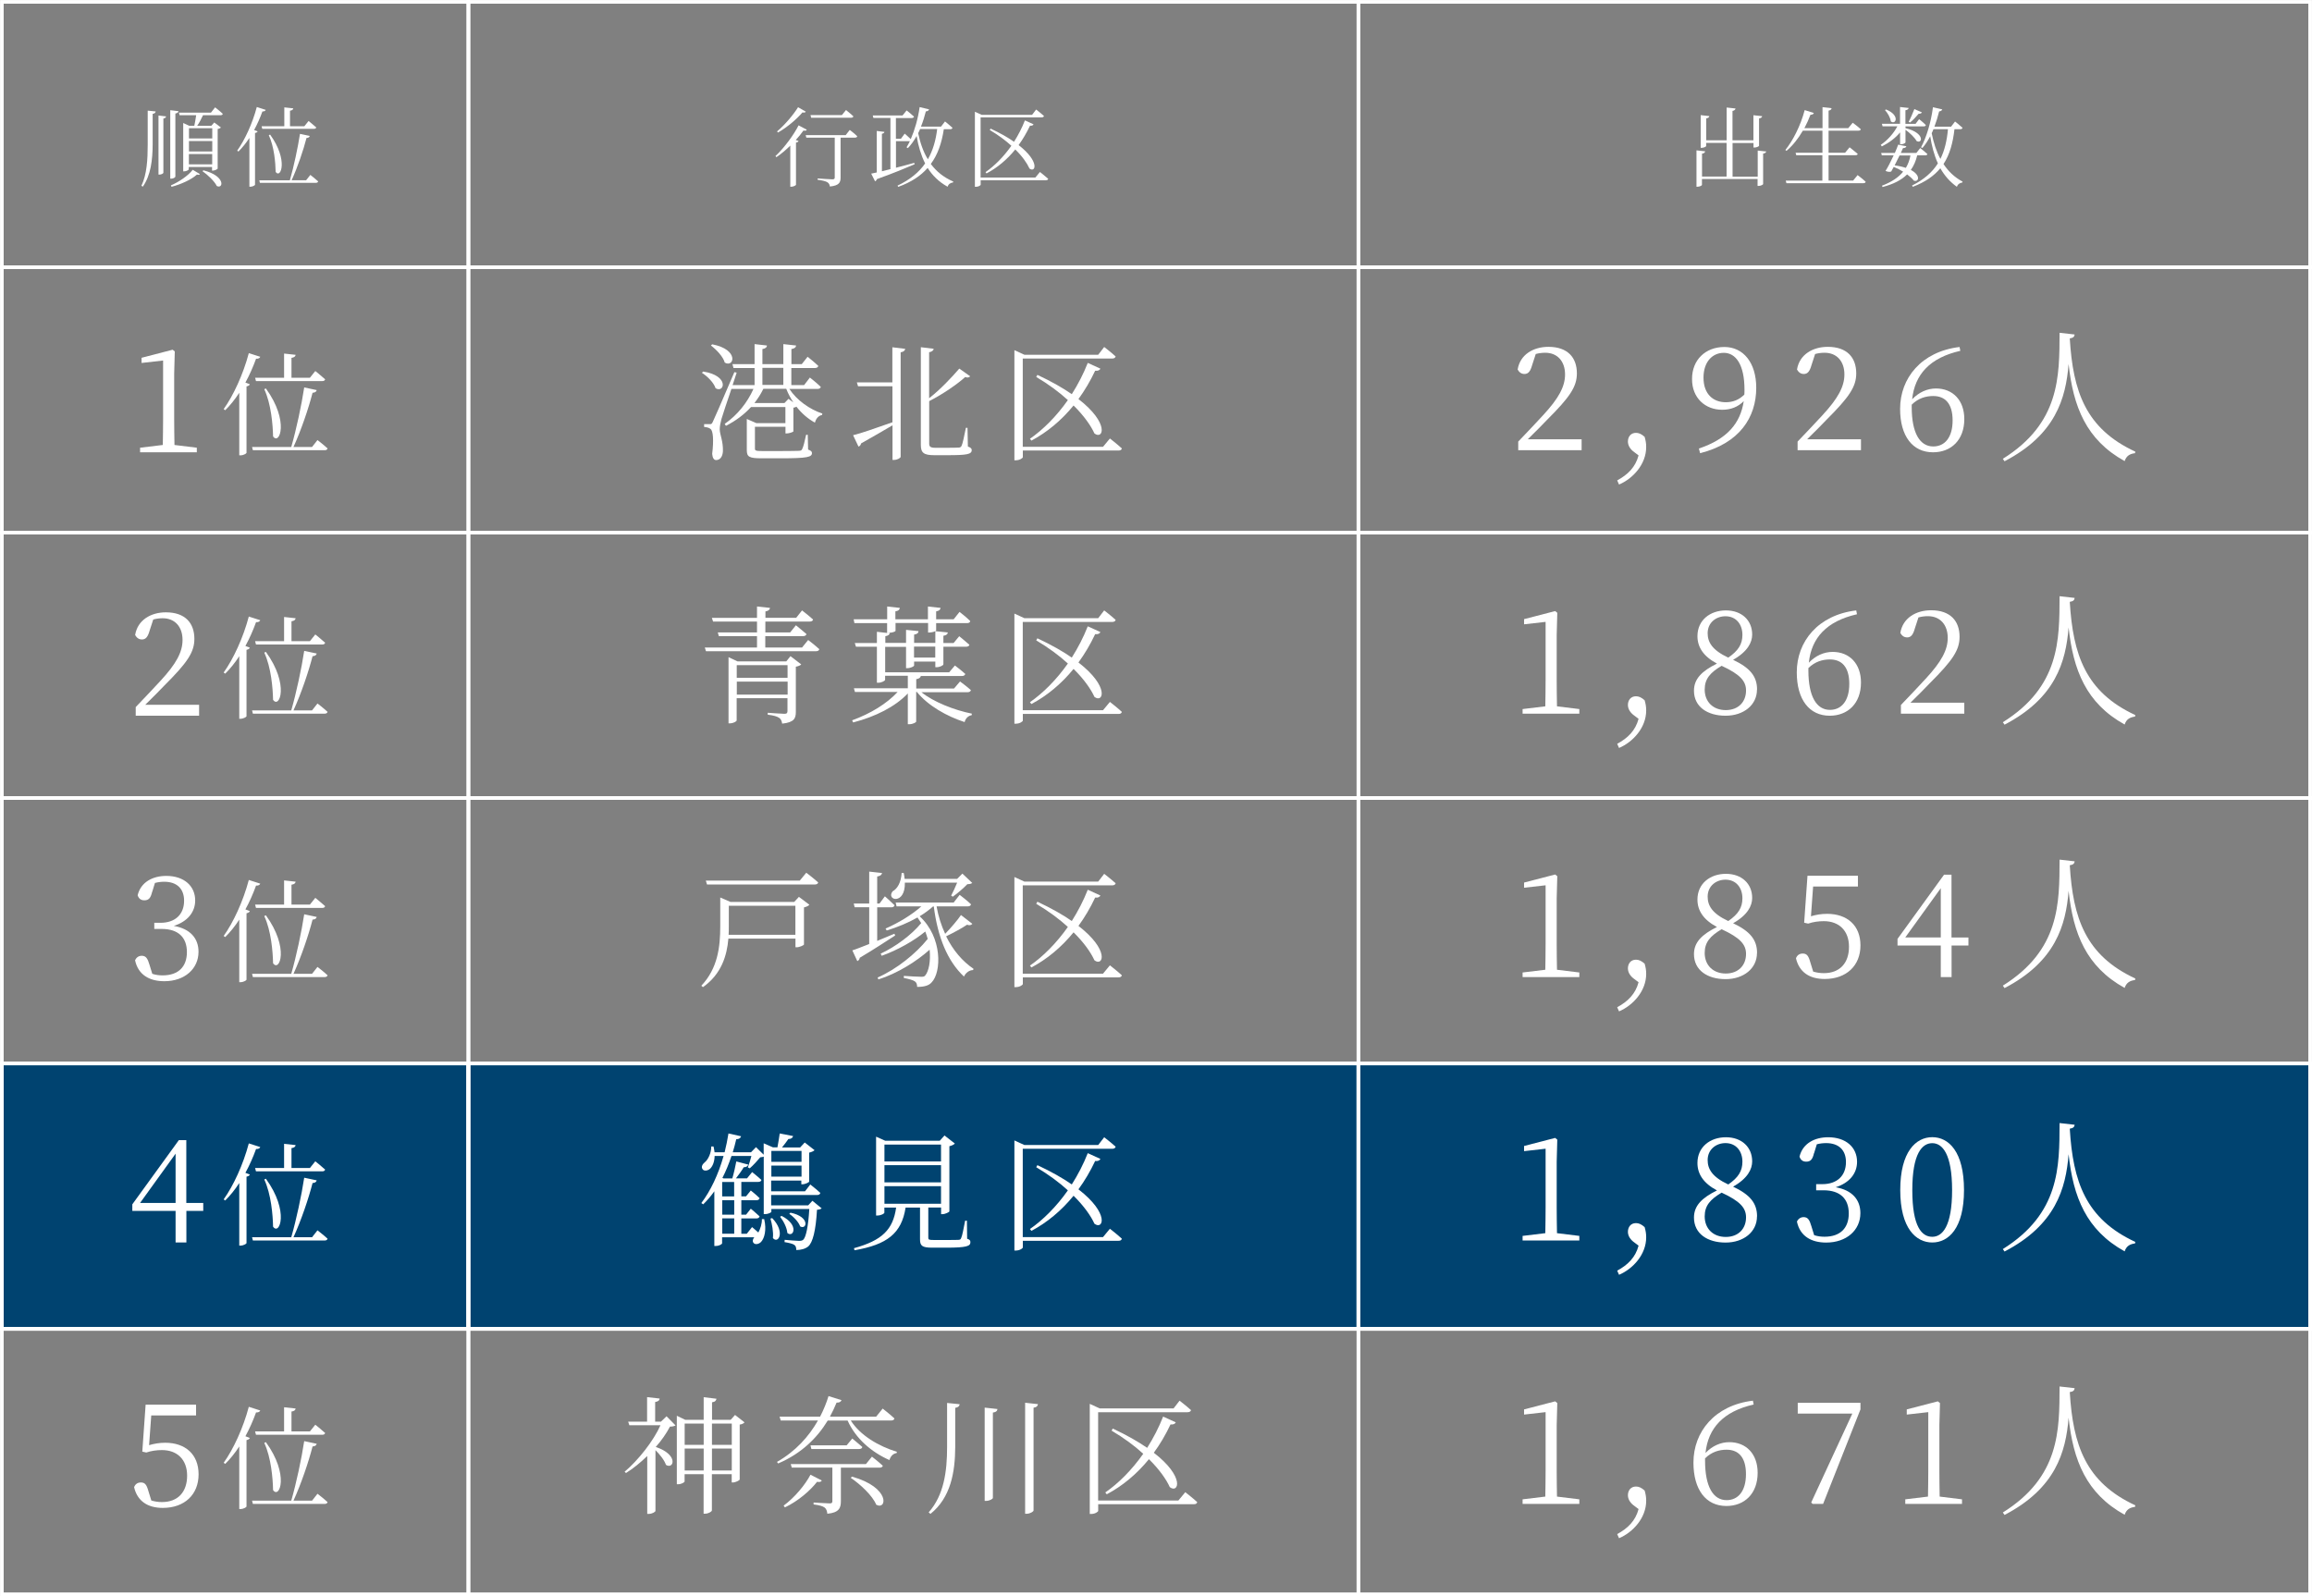 <?xml version="1.0" encoding="UTF-8"?>
<svg id="Layer_2" data-name="Layer 2" xmlns="http://www.w3.org/2000/svg" viewBox="0 0 312.59 215.82">
  <rect x="0" y="0" width="312.59" height="215.82" fill="#808080" stroke="none"/>
  <defs>
    <style>
      .cls-1 {
        fill: none;
      }

      .cls-1, .cls-2 {
        stroke: #fff;
        stroke-miterlimit: 10;
        stroke-width: .49px;
      }

      .cls-2 {
        fill: #004370;
      }

      .cls-3 {
        fill: #fff;
        stroke-width: 0px;
      }
    </style>
  </defs>
  <g id="_レイヤー_1" data-name="レイヤー 1">
    <rect class="cls-2" x=".25" y="143.8" width="63.08" height="35.89"/>
    <rect class="cls-2" x="63.33" y="143.8" width="120.34" height="35.89"/>
    <rect class="cls-2" x="183.66" y="143.8" width="128.68" height="35.89"/>
    <g>
      <path class="cls-3" d="M19.97,14.96l1.08.11c-.04.17-.12.28-.41.33v4.15c-.01,2.06-.25,4.15-1.33,5.69l-.19-.12c.74-1.55.85-3.55.85-5.57v-4.58ZM21.44,15.62l1.02.12c-.04.14-.13.25-.37.29v7.32c0,.11-.28.26-.53.26h-.13v-7.99ZM23.7,23.89c0,.11-.29.27-.54.27h-.14v-9.26l1.11.13c-.02.15-.12.27-.42.32v8.54ZM23.1,25.07c1.08-.46,2.33-1.3,2.96-2.11l.97.58c-.07.11-.2.13-.4.06-.73.68-2.18,1.33-3.44,1.66l-.08-.19ZM29.1,14.53s.65.5,1.02.86c-.02.13-.14.19-.31.19h-2.36c-.24.51-.52,1.05-.79,1.43h1.91l.4-.45.9.68c-.07.08-.24.17-.44.2v5.36c-.01.07-.39.27-.65.27h-.11v-.49h-3.15v.32c0,.08-.31.27-.62.27h-.13v-6.54l.81.38h.69c.09-.39.18-.95.25-1.43h-2.24l-.09-.35h4.33l.55-.7ZM25.55,17.34v1.38h3.15v-1.38h-3.15ZM25.55,20.48h3.15v-1.41h-3.15v1.41ZM28.69,22.22v-1.39h-3.15v1.39h3.15ZM27.5,23.03c3.05.77,2.7,2.58,1.81,2.12-.32-.66-1.24-1.52-1.93-2l.12-.12Z"/>
      <path class="cls-3" d="M35.93,14.86c-.05.13-.19.22-.45.21-.32.88-.69,1.72-1.12,2.51l.47.18c-.04.11-.15.19-.35.22v7.01c-.01.07-.33.26-.62.26h-.14v-6.6c-.46.71-.97,1.33-1.48,1.84l-.17-.12c1.02-1.43,2.06-3.66,2.65-5.9l1.21.39ZM41.96,23.65s.66.51,1.06.88c-.04.13-.15.19-.31.19h-7.57l-.08-.34h4.13c.54-1.86,1.08-4.43,1.37-6.28l1.32.28c-.04.15-.17.27-.44.28-.41,1.61-1.19,3.92-2.01,5.71h1.96l.58-.73ZM38.44,17.06v-2.54l1.21.13c-.02.16-.14.28-.44.32v2.1h1.94l.57-.71s.64.51,1.04.87c-.04.13-.14.19-.31.19h-6.99l-.09-.35h3.06ZM36.52,18.2c2.51,3.46,1.43,6.03.75,5.05-.02-1.19-.2-3.43-.93-4.97l.18-.08Z"/>
    </g>
    <g>
      <path class="cls-3" d="M109.08,17.54c-.06.12-.17.17-.45.11-.27.39-.62.82-1.04,1.28l.37.13c-.02.11-.14.19-.34.22v5.71c-.01.07-.34.26-.64.26h-.13v-5.56c-.58.57-1.21,1.11-1.87,1.56l-.14-.14c1.25-1.17,2.52-2.95,3.13-4.16l1.11.59ZM108.95,15.09c-.07.12-.18.17-.45.11-.72.84-2.01,1.98-3.31,2.72l-.13-.15c1.08-.9,2.25-2.31,2.84-3.27l1.05.6ZM114.89,17.57s.64.48,1.01.85c-.02.13-.14.19-.29.19h-1.96v5.41c0,.64-.19,1.08-1.45,1.2-.02-.25-.13-.45-.33-.57-.22-.14-.62-.25-1.32-.34v-.18s1.65.12,1.98.12c.26,0,.33-.07.33-.26v-5.38h-3.84l-.09-.34h5.41l.55-.7ZM109.67,15.91l-.09-.35h4.25l.55-.68s.62.48,1,.85c-.02.13-.14.19-.31.19h-5.41Z"/>
      <path class="cls-3" d="M127.61,17.46c-.28,1.85-.81,3.43-1.76,4.71.74,1,1.72,1.81,3.04,2.38l-.04.12c-.35.05-.62.22-.73.58-1.18-.65-2.05-1.52-2.7-2.54-.93,1.06-2.21,1.92-3.98,2.56l-.09-.17c1.68-.8,2.9-1.8,3.73-3-.55-1.1-.92-2.34-1.15-3.71-.34.62-.74,1.18-1.18,1.64l-.18-.11c.15-.26.31-.53.45-.83h-1.88v3.59c.78-.2,1.63-.42,2.47-.66l.05.19c-1.19.51-2.84,1.2-5.1,2.01-.04.14-.14.26-.25.29l-.52-1.03c.2-.04.45-.09.75-.16v-5.61l1.04.12c-.02.13-.11.21-.34.26v5.07c.35-.08.74-.19,1.15-.29v-6.92h-2.3l-.09-.34h4.03l.55-.68s.61.47,1,.84c-.04.13-.15.19-.32.19h-2.13v2.8h.68l.51-.69s.47.4.82.74c.54-1.24.98-2.77,1.2-4.33l1.28.31c-.05.14-.18.26-.44.27-.18.72-.4,1.41-.66,2.06h2.71l.54-.7s.64.51,1.01.86c-.04.13-.14.19-.29.19h-.91ZM124.4,17.46c-.08.19-.17.38-.26.55.28,1.31.68,2.5,1.31,3.53.68-1.19,1.07-2.54,1.26-4.09h-2.31Z"/>
      <path class="cls-3" d="M140.61,23.26s.69.54,1.11.92c-.04.13-.13.19-.31.19h-8.82v.61c0,.07-.26.28-.66.28h-.12v-10.15l.92.42h6.81l.55-.72s.65.5,1.06.87c-.04.13-.15.19-.32.19h-8.25v8.14h7.4l.62-.75ZM133.24,23.28c1.21-.84,2.45-2.07,3.5-3.57-.8-.73-1.78-1.46-2.92-2.13l.11-.19c1.31.61,2.36,1.21,3.17,1.78.57-.9,1.07-1.86,1.47-2.89l1.17.53c-.06.13-.21.22-.48.19-.45.95-.97,1.83-1.54,2.62,2.9,2.24,2.29,3.79,1.47,3.17-.32-.71-.95-1.63-1.92-2.58-1.13,1.39-2.46,2.49-3.89,3.24l-.13-.17Z"/>
    </g>
    <g>
      <path class="cls-3" d="M95.07,50.24c3.59.55,2.88,2.97,1.68,2.26-.24-.76-1.11-1.62-1.85-2.09l.17-.17ZM106.71,52.57c1.02,1.57,2.8,2.8,4.47,3.35l-.03.19c-.45.09-.81.43-.97,1.04-.95-.52-1.8-1.26-2.5-2.16-.1.07-.26.12-.41.14v3.2c-.02.09-.59.28-.9.28h-.17v-.9h-4.13v2.95c0,.26.09.33.98.33h2.57c1.17,0,2.11-.02,2.4-.03.29-.02.35-.07.43-.22.16-.29.35-1.04.54-1.95h.22l.05,2c.38.14.52.26.52.47,0,.54-.59.71-4.18.71h-2.66c-1.66,0-1.97-.21-1.97-1.11v-4.21l1.3.57h3.92v-2.18h-4.65c-.92,1-2.04,1.85-3.39,2.54l-.17-.26c1.76-1.23,3.07-2.9,3.89-4.73h-2.97v-.03c-.59,1.73-1.21,3.58-1.35,4.08-.14.52-.24,1-.24,1.43.02.74.48,1.59.43,2.97-.05.72-.38,1.17-.93,1.17-.29,0-.48-.31-.52-.85.22-1.78.14-3.13-.24-3.37-.22-.17-.47-.22-.85-.26v-.38h.78c.19,0,.26,0,.41-.35q.29-.57,2.9-6.68l.31.07c-.16.48-.35,1.05-.55,1.68h2.97v-2.31h-2.85l-.14-.52h2.99v-2.71l1.68.19c-.03.24-.19.41-.62.48v2.04h2.83v-2.71l1.73.19c-.03.24-.21.41-.64.48v2.04h1.4l.79-1s.9.71,1.45,1.24c-.05.19-.21.28-.45.28h-3.2v2.31h1.73l.78-1.02s.93.73,1.47,1.26c-.03.19-.21.28-.43.28h-3.83ZM96.3,46.56c3.7.71,2.94,3.21,1.69,2.47-.22-.81-1.14-1.76-1.87-2.31l.17-.16ZM107.28,54.44c-.38-.57-.71-1.19-.98-1.87h-3.09c-.33.69-.74,1.33-1.21,1.93h4.06l.55-.57.67.5ZM103.08,49.74v2.31h2.83v-2.31h-2.83Z"/>
      <path class="cls-3" d="M120.66,46.96l1.73.21c-.05.22-.17.4-.62.47v14.13c0,.16-.48.42-.88.42h-.22v-4.68c-1.05.62-2.47,1.45-4.25,2.45-.03.19-.17.38-.35.43l-.73-1.54c.92-.21,3.06-.95,5.32-1.75v-4.87h-4.65l-.16-.52h4.8v-4.75ZM130.86,60.38c.4.14.52.28.52.48,0,.57-.64.69-3.32.69h-1.76c-1.4,0-1.8-.33-1.8-1.37v-13.23l1.74.21c-.03.21-.21.4-.62.47v6.22c1.52-1.19,3.06-2.82,4.08-4.01l1.47,1.04c-.12.17-.38.22-.67.1-1.07.97-3.01,2.31-4.87,3.26v5.72c0,.43.14.59.86.59h1.61c.76,0,1.31-.02,1.57-.03.16-.02.24-.07.33-.22.14-.24.38-1.38.59-2.45h.22l.05,2.54Z"/>
      <path class="cls-3" d="M150.06,59.29s1.02.79,1.62,1.35c-.05.19-.19.28-.45.28h-12.94v.9c0,.1-.38.42-.97.42h-.17v-14.89l1.35.62h9.98l.81-1.05s.95.73,1.55,1.28c-.05.19-.22.28-.47.28h-12.09v11.94h10.85l.92-1.11ZM139.25,59.33c1.78-1.23,3.59-3.04,5.13-5.23-1.17-1.07-2.61-2.14-4.28-3.13l.16-.28c1.92.9,3.46,1.78,4.65,2.61.83-1.31,1.57-2.73,2.16-4.23l1.71.78c-.09.19-.31.33-.71.28-.66,1.4-1.42,2.68-2.26,3.83,4.25,3.28,3.35,5.56,2.16,4.65-.47-1.04-1.4-2.38-2.82-3.78-1.66,2.04-3.61,3.64-5.7,4.75l-.19-.24Z"/>
      <path class="cls-3" d="M109.28,86.55s.93.71,1.49,1.23c-.03.19-.21.28-.45.28h-14.87l-.16-.5h7.06v-1.54h-5.16l-.14-.5h5.3v-1.47h-5.94l-.16-.5h6.1v-1.54l1.76.19c-.03.24-.21.41-.62.48v.86h4.16l.79-1s.92.71,1.49,1.23c-.03.19-.21.28-.47.28h-5.98v1.47h3.35l.78-.97s.86.69,1.43,1.19c-.05.19-.22.28-.47.28h-5.1v1.54h4.97l.81-1ZM106.88,88.73l1.45,1.11c-.1.12-.4.26-.73.31v6.11c0,.86-.21,1.42-1.85,1.59-.05-.35-.16-.62-.4-.78-.28-.19-.73-.33-1.55-.43v-.26s1.85.14,2.26.14c.33,0,.41-.12.41-.38v-1.73h-6.87v3c0,.14-.45.4-.93.4h-.17v-8.95l1.21.57h6.6l.57-.71ZM99.61,89.94v1.71h6.87v-1.71h-6.87ZM106.49,93.93v-1.76h-6.87v1.76h6.87Z"/>
      <path class="cls-3" d="M124.53,93.56c1.66,1.36,4.51,2.47,6.87,2.94l-.03.21c-.45.07-.83.42-.95.93-2.42-.78-4.97-2.23-6.46-4.08h-.09v4.01c0,.12-.48.36-.92.36h-.21v-4.16c-1.73,1.81-4.37,3.13-7.39,3.92l-.14-.29c2.49-.9,4.7-2.26,6.15-3.83h-5.77l-.14-.5h7.29v-1.69h-3.07v.54c0,.14-.48.4-.92.4h-.19v-4.87h-2.83l-.16-.5h2.99v-1.52l1.38.16v-1.33h-4.42l-.1-.52h4.53v-1.73l1.71.19c-.03.24-.17.4-.6.47v1.07h4.4v-1.73l1.71.19c-.03.24-.19.4-.6.47v1.07h2.37l.79-1s.93.71,1.45,1.24c-.03.19-.19.28-.43.28h-4.18v.97s-.03.09-.1.12l1.68.17c-.03.24-.19.38-.6.45v.98h1.38l.76-.92s.83.67,1.38,1.16c-.05.17-.21.26-.45.26h-3.07v2.37c0,.16-.5.4-.9.4h-.19v-.76h-2.87v.54c0,.1-.48.35-.92.35h-.17v-2.88h-2.82v3.44h8.65l.78-.92s.85.64,1.4,1.14c-.05.19-.21.28-.45.28h-5.56c-.05.21-.21.36-.62.43v1.26h5.11l.81-.95s.92.67,1.47,1.17c-.05.19-.21.28-.43.28h-6.3ZM119.68,86.93h2.82v-1.76l1.69.17c-.03.26-.17.4-.6.47v1.12h2.87v-1.59c-.16.09-.43.17-.81.19h-.17v-1.29h-4.4v1.05c0,.12-.47.28-.93.28h-.16l.31.03c-.03.21-.19.36-.6.43v.9ZM126.45,87.43h-2.87v1.49h2.87v-1.49Z"/>
      <path class="cls-3" d="M150.06,94.91s1.02.79,1.62,1.35c-.05.19-.19.28-.45.28h-12.94v.9c0,.1-.38.42-.97.42h-.17v-14.89l1.35.62h9.98l.81-1.05s.95.73,1.55,1.28c-.05.19-.22.28-.47.28h-12.09v11.94h10.85l.92-1.11ZM139.25,94.95c1.78-1.23,3.59-3.04,5.13-5.23-1.17-1.07-2.61-2.14-4.28-3.13l.16-.28c1.92.9,3.46,1.78,4.65,2.61.83-1.31,1.57-2.73,2.16-4.23l1.71.78c-.09.19-.31.33-.71.28-.66,1.4-1.42,2.68-2.26,3.83,4.25,3.28,3.35,5.56,2.16,4.65-.47-1.04-1.4-2.38-2.82-3.78-1.66,2.04-3.61,3.64-5.7,4.75l-.19-.24Z"/>
      <path class="cls-3" d="M108.01,121.27l1.42,1.07c-.1.14-.38.28-.73.36v5.01c-.02.12-.62.38-.98.38h-.17v-1.17h-9.07c-.19,2.26-.92,4.79-3.44,6.56l-.22-.19c2.23-2.35,2.56-5.27,2.56-8.03v-3.9l1.38.6h8.62l.64-.69ZM109.01,118.01s.98.74,1.61,1.31c-.03.19-.21.28-.45.28h-14.58l-.16-.52h12.7l.88-1.07ZM107.54,126.4v-3.92h-9v2.76c0,.36,0,.76-.03,1.16h9.03Z"/>
      <path class="cls-3" d="M121.04,126.49c-1.12.71-2.73,1.8-4.8,3.02-.02.22-.16.38-.33.45l-.67-1.45c.47-.14,1.28-.47,2.28-.86v-4.97h-1.97l-.12-.5h2.09v-4.32l1.74.19c-.05.22-.21.41-.66.47v3.66h.31l.73-.98s.81.71,1.31,1.21c-.05.19-.21.28-.45.28h-1.9v4.54c.74-.31,1.54-.64,2.33-.97l.1.24ZM131.44,124.94c-.1.14-.36.24-.69.1-.62.43-1.8,1.07-2.83,1.57.92,1.87,2.19,3.37,3.7,4.39l-.05.17c-.52.02-.97.33-1.24.88-2.21-2.07-3.54-5.27-4.08-9.48h-.1c-.52.47-1.14.92-1.81,1.33,3.09,2.83,2.97,7.57,1.61,8.95-.36.41-.97.6-1.95.6,0-.38-.1-.62-.33-.76-.21-.16-.85-.33-1.47-.45v-.28c.69.05,1.93.12,2.37.12.24,0,.4-.02.52-.17.48-.57.76-1.92.6-3.49-1.76,1.57-4.34,3.2-6.93,4.02l-.1-.26c2.54-1.11,5.16-3.21,6.77-5.22-.09-.35-.21-.67-.33-1-1.52,1.26-3.8,2.54-5.89,3.28l-.14-.29c2-.92,4.21-2.56,5.48-4.13-.16-.26-.33-.52-.5-.76-1.26.72-2.69,1.31-4.16,1.76l-.16-.26c1.8-.79,3.58-1.88,4.84-3h-3.35l-.12-.52h7.84l.81-1.04s.97.73,1.54,1.28c-.05.19-.21.28-.45.28h-4.21c.24,1.35.64,2.59,1.16,3.71.79-.81,1.73-1.92,2.14-2.54l1.54,1.19ZM122.34,119.36c.07,3.07-2.59,2.38-1.66,1.17.64-.35,1.14-1.16,1.23-2.5l.28.02c.05.29.1.55.12.79h7.1l.71-.71,1.33,1.26c-.14.12-.33.16-.66.17-.48.5-1.35,1.26-1.97,1.69l-.22-.14c.24-.45.57-1.17.81-1.76h-7.06Z"/>
      <path class="cls-3" d="M150.06,130.53s1.02.79,1.62,1.35c-.05.19-.19.28-.45.28h-12.94v.9c0,.1-.38.42-.97.42h-.17v-14.89l1.35.62h9.98l.81-1.05s.95.73,1.55,1.28c-.05.19-.22.28-.47.28h-12.09v11.94h10.85l.92-1.11ZM139.25,130.57c1.78-1.23,3.59-3.04,5.13-5.23-1.17-1.07-2.61-2.14-4.28-3.13l.16-.28c1.92.9,3.46,1.78,4.65,2.61.83-1.31,1.57-2.73,2.16-4.23l1.71.78c-.09.19-.31.33-.71.28-.66,1.4-1.42,2.68-2.26,3.83,4.25,3.28,3.35,5.56,2.16,4.65-.47-1.04-1.4-2.38-2.82-3.78-1.66,2.04-3.61,3.64-5.7,4.75l-.19-.24Z"/>
      <path class="cls-3" d="M111.12,163.37c-.12.12-.33.19-.66.22-.16,2.82-.57,4.42-1.19,4.96-.41.33-1,.48-1.61.48,0-.28-.05-.55-.26-.69-.22-.17-.79-.29-1.33-.38l.02-.31c.59.05,1.61.14,1.92.14.29,0,.45-.03.6-.16.36-.35.67-1.76.81-4.15h-5.13v.38c0,.07-.35.31-.86.31h-.17v-7.77c-.12.05-.26.07-.47.09-.36.43-.97,1.11-1.42,1.49l-.26-.12c.16-.4.35-1.04.48-1.55h-2.69c-.35,1.05-.76,2.06-1.23,2.97l.17.07h1.17c.21-.69.41-1.62.54-2.3l1.62.43c-.07.21-.28.36-.62.36-.26.45-.66,1-1.05,1.5h1.5l.69-.85s.76.6,1.26,1.07c-.05.19-.22.26-.47.26h-2.25v1.95h.64l.64-.79s.73.57,1.19,1.04c-.05.19-.21.28-.45.28h-2.02v1.95h.64l.64-.81s.73.6,1.19,1.04c-.05.19-.21.28-.45.28h-2.02v2.07h.74l.71-.9s.43.35.85.73c.28-.5.5-1.19.48-1.81h.31c.35,1.47.03,2.59-.41,3.07-.28.31-.83.45-1.05.12-.16-.22-.07-.5.12-.73h-4.35v.81c0,.1-.35.36-.86.36h-.19v-7.39c-.47.66-.97,1.24-1.5,1.76l-.26-.17c1.23-1.62,2.3-3.85,3.01-6.37h-1.21c-.02.81-.28,1.4-.6,1.71-.29.29-.86.4-1.05.05-.19-.29,0-.64.29-.88.48-.36.92-1.31.9-2.16h.31c.07.28.1.54.14.78h1.36c.21-.83.38-1.68.52-2.54l1.71.38c-.07.22-.26.4-.66.4-.14.6-.29,1.19-.47,1.76h2.47l.67-.69,1.04,1.02v-1.54l1.26.55h.6c.1-.55.24-1.35.31-1.88l1.81.35c-.07.26-.28.4-.64.4-.22.33-.57.78-.86,1.14h2.45l.62-.67,1.33,1.04c-.12.12-.4.26-.73.33v3.92c-.02.1-.54.36-.9.36h-.16v-.5h-4.08v1.45h4.58l.71-.92s.85.66,1.36,1.14c-.05.19-.19.28-.43.28h-6.22v1.4h5.01l.57-.62,1.24,1.02ZM97.64,159.83v1.95h1.62v-1.95h-1.62ZM99.27,162.3h-1.62v1.95h1.62v-1.95ZM99.27,164.75h-1.62v2.07h1.62v-2.07ZM104.41,164.72c1.83,1.92.79,3.54.09,2.69.09-.83-.12-1.9-.33-2.63l.24-.07ZM104.29,155.63v1.47h4.08v-1.47h-4.08ZM108.37,159.1v-1.49h-4.08v1.49h4.08ZM105.67,164.41c2.45,1.24,1.59,3.02.78,2.31-.05-.72-.54-1.64-.98-2.19l.21-.12ZM106.88,163.98c2.73.57,2.19,2.38,1.3,1.85-.19-.57-.88-1.31-1.47-1.69l.17-.16Z"/>
      <path class="cls-3" d="M130.75,167.5c.4.12.45.26.45.48,0,.52-.5.73-3.25.73h-1.92c-1.36,0-1.64-.26-1.64-1.12v-4.3h-1.95c-.54,3.49-2.5,5.01-6.91,5.77l-.07-.28c3.8-1.04,5.29-2.52,5.7-5.49h-1.59v.69c0,.12-.45.38-.93.38h-.19v-10.66l1.23.55h7.38l.64-.71,1.4,1.09c-.12.14-.4.28-.74.36v8.81c-.02.1-.55.38-.95.38h-.17v-.9h-1.73v4.08c0,.26.07.31.73.31h1.74c.78,0,1.4,0,1.64-.02.21-.02.26-.07.33-.24.16-.31.33-1.3.54-2.35h.24l.03,2.44ZM119.58,154.77v2.28h7.65v-2.28h-7.65ZM127.23,157.55h-7.65v2.33h7.65v-2.33ZM119.58,162.77h7.65v-2.37h-7.65v2.37Z"/>
      <path class="cls-3" d="M150.06,166.15s1.02.79,1.62,1.35c-.05.19-.19.28-.45.28h-12.94v.9c0,.1-.38.42-.97.42h-.17v-14.89l1.35.62h9.98l.81-1.05s.95.73,1.55,1.28c-.05.19-.22.28-.47.28h-12.09v11.94h10.85l.92-1.11ZM139.25,166.19c1.78-1.23,3.59-3.04,5.13-5.23-1.17-1.07-2.61-2.14-4.28-3.13l.16-.28c1.92.9,3.46,1.78,4.65,2.61.83-1.31,1.57-2.73,2.16-4.23l1.71.78c-.09.19-.31.33-.71.28-.66,1.4-1.42,2.68-2.26,3.83,4.25,3.28,3.35,5.56,2.16,4.65-.47-1.04-1.4-2.38-2.82-3.78-1.66,2.04-3.61,3.64-5.7,4.75l-.19-.24Z"/>
      <path class="cls-3" d="M91.34,192.74c-.16.1-.38.16-.76.17-.47.9-1.12,1.85-1.92,2.75,3.16,1.05,2.42,3.09,1.38,2.42-.21-.64-.83-1.4-1.42-1.99v8.22c0,.1-.4.4-.92.4h-.19v-7.83c-.9.88-1.88,1.68-2.87,2.3l-.19-.17c1.88-1.59,3.92-4.2,4.85-6.29h-4.21l-.16-.48h2.56v-3.32l1.69.19c0,.24-.19.41-.6.47v2.66h.78l.76-.73,1.21,1.23ZM100.65,192.34c-.09.12-.33.26-.64.29v7.43c-.02.12-.57.4-.92.4h-.16v-1.12h-2.68v4.89c0,.17-.48.45-.9.45h-.22v-5.34h-2.57v.98c0,.12-.43.38-.88.38h-.17v-9.26l1.14.55h2.49v-3.06l1.73.21c-.05.24-.17.42-.6.48v2.37h2.52l.59-.66,1.28,1ZM92.57,192.5v2.87h2.57v-2.87h-2.57ZM95.14,198.84v-2.97h-2.57v2.97h2.57ZM96.26,192.5v2.87h2.68v-2.87h-2.68ZM98.94,198.84v-2.97h-2.68v2.97h2.68Z"/>
      <path class="cls-3" d="M115.04,192.1c1.26,1.99,3.77,3.47,6.22,4.21l-.03.17c-.47.07-.81.4-.98.95-2.42-1.07-4.56-2.9-5.65-5.34h-2.69c-1.38,2.28-3.51,4.44-6.7,5.8l-.16-.21c2.5-1.42,4.32-3.44,5.54-5.6h-5.03l-.16-.52h5.48c.48-.93.86-1.87,1.14-2.78l1.76.55c-.1.24-.33.35-.67.33-.26.62-.55,1.26-.9,1.9h6.25l.88-1.09s.98.76,1.59,1.33c-.03.19-.21.28-.45.28h-5.44ZM111.11,200.2c-.1.16-.24.24-.64.17-.9,1.16-2.52,2.59-4.35,3.46l-.17-.24c1.49-1.09,2.94-2.85,3.63-4.18l1.54.79ZM113.69,198.46v4.54c0,.9-.24,1.54-1.83,1.69-.03-.35-.14-.66-.36-.83-.24-.19-.69-.33-1.5-.43v-.26s1.8.12,2.18.12c.29,0,.36-.09.36-.31v-4.53h-5.49l-.14-.48h10.17l.81-1s.92.71,1.47,1.23c-.03.17-.21.26-.45.26h-5.22ZM115.23,194.52s.83.67,1.36,1.14c-.03.19-.21.28-.45.28h-6.44l-.12-.5h4.89l.76-.92ZM115.19,199.67c5.25,1.47,4.72,4.58,3.28,3.8-.5-1.24-2.18-2.78-3.45-3.64l.17-.16Z"/>
      <path class="cls-3" d="M129.75,189.89c-.05.24-.17.41-.6.48v5.32c-.02,3.35-.59,6.81-3.35,9.02l-.24-.21c2.07-2.33,2.49-5.56,2.49-8.81v-5.98l1.71.17ZM134.86,190.53c-.03.24-.17.42-.62.48v11.54c0,.14-.47.4-.9.4h-.21v-12.61l1.73.19ZM140.34,189.87c-.05.24-.17.42-.6.48v13.89c0,.16-.48.45-.92.45h-.22v-15.01l1.74.19Z"/>
      <path class="cls-3" d="M160.25,201.77s1.02.79,1.62,1.35c-.05.19-.19.28-.45.28h-12.94v.9c0,.1-.38.42-.97.42h-.17v-14.89l1.35.62h9.98l.81-1.05s.95.73,1.55,1.28c-.05.19-.22.28-.47.28h-12.09v11.94h10.85l.92-1.11ZM149.44,201.81c1.78-1.23,3.59-3.04,5.13-5.23-1.17-1.07-2.61-2.14-4.28-3.13l.16-.28c1.92.9,3.45,1.78,4.65,2.61.83-1.31,1.57-2.73,2.16-4.23l1.71.78c-.09.19-.31.33-.71.28-.66,1.4-1.42,2.68-2.26,3.83,4.25,3.28,3.35,5.56,2.16,4.65-.47-1.04-1.4-2.38-2.82-3.78-1.66,2.04-3.61,3.64-5.7,4.75l-.19-.24Z"/>
    </g>
    <g>
      <path class="cls-3" d="M238.8,20.45c-.02.17-.13.27-.42.32v4.11c0,.09-.32.26-.61.26h-.14v-.93h-7.52v.79c0,.09-.32.25-.6.25h-.14v-4.92l1.17.13c-.02.17-.13.27-.42.32v3.09h3.32v-4.55h-2.76v.42c0,.09-.32.25-.6.25h-.14v-4.42l1.17.13c-.02.15-.13.26-.42.31v2.96h2.76v-4.43l1.2.13c-.04.16-.13.28-.41.33v3.97h2.83v-3.39l1.18.13c-.02.15-.14.26-.42.31v3.69c0,.08-.33.24-.61.24h-.14v-.61h-2.83v4.55h3.4v-3.53l1.18.13Z"/>
      <path class="cls-3" d="M251.13,23.66s.7.52,1.12.92c-.04.13-.14.19-.31.19h-10.41l-.09-.35h4.95v-3.43h-3.53l-.09-.33h3.63v-2.99h-2.65c-.64,1.11-1.4,2.04-2.21,2.73l-.15-.12c1.02-1.27,2.05-3.27,2.61-5.39l1.24.39c-.05.14-.2.25-.46.24-.24.64-.52,1.25-.82,1.81h2.45v-2.84l1.23.14c-.04.17-.13.28-.41.33v2.37h2.66l.6-.73s.67.48,1.1.88c-.04.13-.15.19-.32.19h-4.04v2.99h2.23l.61-.74s.67.52,1.1.89c-.02.12-.14.18-.31.18h-3.63v3.43h3.32l.61-.75Z"/>
      <path class="cls-3" d="M254.28,19.59c.97-.67,1.74-1.55,2.25-2.51h-2l-.09-.34h2.45v-2.27l1.17.13c-.04.15-.14.26-.44.31v1.84h1.37l.48-.64s.58.46.91.8c-.02.12-.13.18-.29.18h-2.46v.24c2.67.64,2.3,2.18,1.5,1.74-.26-.48-.93-1.11-1.5-1.52v1.7c0,.09-.31.26-.58.26h-.15v-1.61c-.64.77-1.48,1.4-2.47,1.9l-.13-.19ZM259.21,21.02c-.18.75-.46,1.4-.86,1.96,1.41.73,1.06,1.71.4,1.44-.19-.25-.5-.54-.9-.84-.78.78-1.86,1.32-3.32,1.71l-.08-.18c1.3-.5,2.23-1.11,2.86-1.9-.36-.22-.8-.45-1.27-.64-.12.24-.24.45-.34.62-.18.08-.48.06-.77-.08.31-.48.74-1.32,1.1-2.1h-1.6l-.09-.33h1.85c.2-.44.35-.84.45-1.12l1.11.22c-.04.14-.18.25-.46.25-.07.18-.18.4-.29.65h2.1l.52-.66s.6.47.97.81c-.02.12-.14.18-.31.18h-1.05ZM254.99,14.8c1.97.78,1.32,2.16.65,1.61-.05-.51-.44-1.15-.78-1.52l.13-.09ZM256.83,21.02c-.21.42-.45.91-.67,1.34.6.08,1.11.2,1.52.34.29-.49.51-1.06.62-1.68h-1.47ZM259.85,15.19c-.06.12-.2.2-.44.19-.35.42-.8.9-1.17,1.19l-.18-.11c.24-.42.52-1.1.77-1.71l1.01.44ZM264.25,17.47c-.21,1.86-.64,3.43-1.48,4.71.64.98,1.48,1.79,2.58,2.38l-.04.12c-.34.05-.61.22-.73.58-.95-.67-1.68-1.52-2.24-2.51-.85,1.04-2.05,1.87-3.72,2.51l-.11-.17c1.63-.81,2.74-1.8,3.5-3-.51-1.1-.82-2.33-1.04-3.66-.32.6-.66,1.13-1.05,1.58l-.19-.09c.74-1.37,1.35-3.39,1.61-5.42l1.26.29c-.05.14-.18.26-.42.27-.18.72-.39,1.41-.64,2.07h2.25l.54-.7s.64.5,1.01.85c-.04.13-.14.19-.29.19h-.81ZM261.41,17.47c-.07.19-.15.36-.24.54.25,1.26.62,2.44,1.18,3.48.58-1.17.88-2.5,1.02-4.02h-1.97Z"/>
    </g>
    <g>
      <path class="cls-3" d="M213.84,59.42v1.46h-8.57v-1.17c1.2-1.24,2.41-2.54,3.34-3.54,2.14-2.31,2.99-3.9,2.99-5.54,0-1.75-1.01-2.93-2.68-2.93-.37,0-.82.04-1.28.17l-.49,1.5c-.23.83-.52,1.2-1.03,1.2-.43,0-.72-.23-.93-.6.33-2.04,2.14-3.07,4.16-3.07,2.62,0,3.85,1.46,3.85,3.59,0,1.79-.93,3.19-4.04,6.29-.54.58-1.53,1.57-2.6,2.62h7.28Z"/>
      <path class="cls-3" d="M220.8,61.02c-.49-.41-.7-.87-.7-1.32,0-.62.37-1.17,1.09-1.17.37,0,.72.14,1.17.54.14.49.21.87.21,1.38,0,2.33-1.79,4.27-3.67,5.07l-.25-.56c1.44-.78,2.47-1.79,2.89-3.38l-.74-.56Z"/>
      <path class="cls-3" d="M229.7,60.65c3.81-1.28,5.61-3.4,6.06-6.41-.76.78-1.75,1.17-2.91,1.17-2.29,0-4.1-1.59-4.08-4.18,0-2.56,1.81-4.31,4.37-4.31s4.31,2.12,4.31,5.52c0,4-2.27,7.5-7.59,8.84l-.16-.62ZM235.84,53.36c.02-.21.02-.43.02-.66,0-3.4-1.17-4.99-2.8-4.99-1.48,0-2.74,1.15-2.74,3.36s1.3,3.32,3.01,3.32c.99,0,1.79-.33,2.51-1.03Z"/>
      <path class="cls-3" d="M251.61,59.42v1.46h-8.57v-1.17c1.2-1.24,2.41-2.54,3.34-3.54,2.14-2.31,2.99-3.9,2.99-5.54,0-1.75-1.01-2.93-2.68-2.93-.37,0-.82.04-1.28.17l-.49,1.5c-.23.83-.52,1.2-1.03,1.2-.43,0-.72-.23-.93-.6.33-2.04,2.14-3.07,4.16-3.07,2.62,0,3.85,1.46,3.85,3.59,0,1.79-.93,3.19-4.04,6.29-.54.58-1.53,1.57-2.6,2.62h7.28Z"/>
      <path class="cls-3" d="M265.04,47.44c-4.1.93-6.16,3.19-6.51,6.55.91-.95,2.04-1.46,3.22-1.46,2.27,0,3.83,1.59,3.83,4.14,0,2.84-1.79,4.49-4.23,4.49-2.76,0-4.45-2.19-4.45-5.87,0-4.16,2.87-7.75,8.04-8.37l.1.52ZM258.47,55.05c0,3.48,1.09,5.32,2.91,5.32,1.55,0,2.62-1.2,2.62-3.52s-1.05-3.3-2.62-3.3c-.99,0-2.02.29-2.91,1.17v.33Z"/>
      <path class="cls-3" d="M280.5,45.24c-.04.27-.17.45-.66.52.43,7.15,2.14,12.2,8.86,15.31l-.04.21c-.68.08-1.17.35-1.4,1.07-5.21-2.88-6.95-7.36-7.58-13.13-.37,4.66-1.77,9.56-8.66,13.15l-.23-.33c7.71-4.82,7.65-11.11,7.67-17.04l2.04.23Z"/>
      <path class="cls-3" d="M213.53,95.88v.62h-7.67v-.62l3.07-.37c.02-1.17.04-2.31.04-3.46v-7.96l-2.91.33v-.7l4.2-1.09.29.23-.08,3.01v6.18c0,1.15.02,2.29.04,3.46l3.03.37Z"/>
      <path class="cls-3" d="M220.8,96.64c-.49-.41-.7-.87-.7-1.32,0-.62.37-1.17,1.09-1.17.37,0,.72.14,1.17.54.14.49.21.87.21,1.38,0,2.33-1.79,4.27-3.67,5.07l-.25-.56c1.44-.78,2.47-1.79,2.89-3.38l-.74-.56Z"/>
      <path class="cls-3" d="M237.55,93.24c0,2.1-1.81,3.54-4.25,3.54s-4.27-1.2-4.27-3.38c0-1.61,1.07-2.66,3.11-3.67-1.86-.99-2.64-2.25-2.64-3.71,0-2.16,1.71-3.48,3.85-3.48s3.55,1.34,3.55,3.26c0,1.07-.62,2.31-2.58,3.42,2.25,1.07,3.24,2.2,3.24,4.02ZM236.07,93.37c0-1.28-.8-2.18-3.3-3.34-1.53.91-2.29,1.75-2.29,3.21,0,1.65,1.13,2.78,2.85,2.78s2.74-1.13,2.74-2.64ZM233.66,88.93c1.38-.95,1.92-1.83,1.92-3.09,0-1.38-.82-2.51-2.29-2.51-1.28,0-2.41.87-2.41,2.29,0,1.19.58,2.27,2.78,3.3Z"/>
      <path class="cls-3" d="M251.07,83.06c-4.1.93-6.16,3.19-6.51,6.55.91-.95,2.04-1.46,3.22-1.46,2.27,0,3.83,1.59,3.83,4.14,0,2.84-1.79,4.49-4.23,4.49-2.76,0-4.45-2.19-4.45-5.87,0-4.16,2.87-7.75,8.04-8.37l.1.52ZM244.5,90.67c0,3.48,1.09,5.32,2.91,5.32,1.55,0,2.62-1.2,2.62-3.52s-1.05-3.3-2.62-3.3c-.99,0-2.02.29-2.91,1.17v.33Z"/>
      <path class="cls-3" d="M265.58,95.04v1.46h-8.57v-1.17c1.2-1.24,2.41-2.54,3.34-3.54,2.14-2.31,2.99-3.9,2.99-5.54,0-1.75-1.01-2.93-2.68-2.93-.37,0-.82.04-1.28.17l-.49,1.5c-.23.83-.52,1.2-1.03,1.2-.43,0-.72-.23-.93-.6.33-2.04,2.14-3.07,4.16-3.07,2.62,0,3.85,1.46,3.85,3.59,0,1.79-.93,3.19-4.04,6.29-.54.58-1.53,1.57-2.6,2.62h7.28Z"/>
      <path class="cls-3" d="M280.5,80.86c-.04.27-.17.45-.66.52.43,7.15,2.14,12.2,8.86,15.31l-.04.21c-.68.08-1.17.35-1.4,1.07-5.21-2.88-6.95-7.36-7.58-13.13-.37,4.66-1.77,9.56-8.66,13.15l-.23-.33c7.71-4.82,7.65-11.11,7.67-17.04l2.04.23Z"/>
      <path class="cls-3" d="M213.53,131.5v.62h-7.67v-.62l3.07-.37c.02-1.17.04-2.31.04-3.46v-7.96l-2.91.33v-.7l4.2-1.09.29.23-.08,3.01v6.18c0,1.15.02,2.29.04,3.46l3.03.37Z"/>
      <path class="cls-3" d="M220.8,132.26c-.49-.41-.7-.87-.7-1.32,0-.62.37-1.17,1.09-1.17.37,0,.72.14,1.17.54.14.49.21.87.21,1.38,0,2.33-1.79,4.27-3.67,5.07l-.25-.56c1.44-.78,2.47-1.79,2.89-3.38l-.74-.56Z"/>
      <path class="cls-3" d="M237.55,128.86c0,2.1-1.81,3.54-4.25,3.54s-4.27-1.2-4.27-3.38c0-1.61,1.07-2.66,3.11-3.67-1.86-.99-2.64-2.25-2.64-3.71,0-2.16,1.71-3.48,3.85-3.48s3.55,1.34,3.55,3.26c0,1.07-.62,2.31-2.58,3.42,2.25,1.07,3.24,2.2,3.24,4.02ZM236.07,128.99c0-1.28-.8-2.18-3.3-3.34-1.53.91-2.29,1.75-2.29,3.21,0,1.65,1.13,2.78,2.85,2.78s2.74-1.13,2.74-2.64ZM233.66,124.55c1.38-.95,1.92-1.83,1.92-3.09,0-1.38-.82-2.51-2.29-2.51-1.28,0-2.41.87-2.41,2.29,0,1.19.58,2.27,2.78,3.3Z"/>
      <path class="cls-3" d="M244.83,123.9c.72-.21,1.4-.33,2.2-.33,2.68,0,4.51,1.53,4.51,4.27s-1.9,4.54-4.84,4.54c-2.06,0-3.44-.93-3.88-2.8.16-.43.49-.64.91-.64.54,0,.78.27,1.03,1.18l.39,1.26c.49.14.93.21,1.44.21,2.19,0,3.4-1.4,3.4-3.57s-1.34-3.46-3.4-3.46c-.72,0-1.44.1-2.12.33l-.54-.12.45-6.35h6.82v1.46h-6.06l-.29,4Z"/>
      <path class="cls-3" d="M266.15,127.85h-2.29v4.27h-1.46v-4.27h-5.85v-.89l6.29-8.68h1.01v8.49h2.29v1.09ZM262.4,126.76v-6.66l-4.8,6.66h4.8Z"/>
      <path class="cls-3" d="M280.5,116.48c-.04.27-.17.45-.66.52.43,7.15,2.14,12.2,8.86,15.31l-.04.21c-.68.08-1.17.35-1.4,1.07-5.21-2.88-6.95-7.36-7.58-13.13-.37,4.66-1.77,9.56-8.66,13.15l-.23-.33c7.71-4.82,7.65-11.11,7.67-17.04l2.04.23Z"/>
      <path class="cls-3" d="M213.53,167.12v.62h-7.67v-.62l3.07-.37c.02-1.17.04-2.31.04-3.46v-7.96l-2.91.33v-.7l4.2-1.09.29.23-.08,3.01v6.18c0,1.15.02,2.29.04,3.46l3.03.37Z"/>
      <path class="cls-3" d="M220.8,167.88c-.49-.41-.7-.87-.7-1.32,0-.62.37-1.17,1.09-1.17.37,0,.72.14,1.17.54.14.49.21.87.21,1.38,0,2.33-1.79,4.27-3.67,5.07l-.25-.56c1.44-.78,2.47-1.79,2.89-3.38l-.74-.56Z"/>
      <path class="cls-3" d="M237.55,164.48c0,2.1-1.81,3.54-4.25,3.54s-4.27-1.2-4.27-3.38c0-1.61,1.07-2.66,3.11-3.67-1.86-.99-2.64-2.25-2.64-3.71,0-2.16,1.71-3.48,3.85-3.48s3.55,1.34,3.55,3.26c0,1.07-.62,2.31-2.58,3.42,2.25,1.07,3.24,2.2,3.24,4.02ZM236.07,164.61c0-1.28-.8-2.18-3.3-3.34-1.53.91-2.29,1.75-2.29,3.21,0,1.65,1.13,2.78,2.85,2.78s2.74-1.13,2.74-2.64ZM233.66,160.17c1.38-.95,1.92-1.83,1.92-3.09,0-1.38-.82-2.51-2.29-2.51-1.28,0-2.41.87-2.41,2.29,0,1.19.58,2.27,2.78,3.3Z"/>
      <path class="cls-3" d="M245.26,155.93c-.19.8-.43,1.15-1.05,1.15-.41,0-.74-.17-.91-.68.43-1.79,2.04-2.62,3.88-2.62,2.39,0,3.9,1.36,3.9,3.32,0,1.59-1.05,2.86-2.89,3.44,2.23.39,3.34,1.69,3.34,3.5,0,2.31-1.88,3.98-4.62,3.98-2,0-3.54-.85-3.96-2.84.19-.39.51-.6.91-.6.58,0,.8.39,1.05,1.24l.37,1.2c.49.16.95.21,1.4.21,2.16,0,3.28-1.2,3.28-3.15s-1.13-3.13-3.42-3.13h-.99v-.83h.84c1.94,0,3.19-1.09,3.19-2.99,0-1.61-.97-2.56-2.68-2.56-.39,0-.8.04-1.26.16l-.37,1.21Z"/>
      <path class="cls-3" d="M265.54,160.92c0,5.19-2.1,7.09-4.29,7.09s-4.33-1.9-4.33-7.09,2.12-7.15,4.33-7.15,4.29,1.94,4.29,7.15ZM261.25,167.24c1.36,0,2.68-1.4,2.68-6.31s-1.32-6.35-2.68-6.35-2.7,1.36-2.7,6.35,1.3,6.31,2.7,6.31Z"/>
      <path class="cls-3" d="M280.5,152.1c-.04.27-.17.45-.66.52.43,7.15,2.14,12.2,8.86,15.31l-.04.21c-.68.08-1.17.35-1.4,1.07-5.21-2.88-6.95-7.36-7.58-13.13-.37,4.66-1.77,9.56-8.66,13.15l-.23-.33c7.71-4.82,7.65-11.11,7.67-17.04l2.04.23Z"/>
      <path class="cls-3" d="M213.53,202.74v.62h-7.67v-.62l3.07-.37c.02-1.17.04-2.31.04-3.46v-7.96l-2.91.33v-.7l4.2-1.09.29.23-.08,3.01v6.18c0,1.15.02,2.29.04,3.46l3.03.37Z"/>
      <path class="cls-3" d="M220.8,203.5c-.49-.41-.7-.87-.7-1.32,0-.62.37-1.17,1.09-1.17.37,0,.72.14,1.17.54.14.49.21.87.21,1.38,0,2.33-1.79,4.27-3.67,5.07l-.25-.56c1.44-.78,2.47-1.79,2.89-3.38l-.74-.56Z"/>
      <path class="cls-3" d="M237.1,189.92c-4.1.93-6.16,3.19-6.51,6.55.91-.95,2.04-1.46,3.22-1.46,2.27,0,3.83,1.59,3.83,4.14,0,2.84-1.79,4.49-4.23,4.49-2.76,0-4.45-2.19-4.45-5.87,0-4.16,2.87-7.75,8.04-8.37l.1.52ZM230.53,197.53c0,3.48,1.09,5.32,2.91,5.32,1.55,0,2.62-1.2,2.62-3.52s-1.05-3.3-2.62-3.3c-.99,0-2.02.29-2.91,1.17v.33Z"/>
      <path class="cls-3" d="M251.54,189.69v.89l-5.05,12.78h-1.42l-.19-.19,5.56-12.02h-7.38v-1.46h8.49Z"/>
      <path class="cls-3" d="M265.27,202.74v.62h-7.67v-.62l3.07-.37c.02-1.17.04-2.31.04-3.46v-7.96l-2.91.33v-.7l4.2-1.09.29.23-.08,3.01v6.18c0,1.15.02,2.29.04,3.46l3.03.37Z"/>
      <path class="cls-3" d="M280.5,187.72c-.04.27-.17.45-.66.52.43,7.15,2.14,12.2,8.86,15.31l-.04.21c-.68.08-1.17.35-1.4,1.07-5.21-2.88-6.95-7.36-7.58-13.13-.37,4.66-1.77,9.56-8.66,13.15l-.23-.33c7.71-4.82,7.65-11.11,7.67-17.04l2.04.23Z"/>
    </g>
    <g>
      <path class="cls-3" d="M26.61,60.54v.62h-7.67v-.62l3.07-.37c.02-1.17.04-2.31.04-3.46v-7.96l-2.91.33v-.7l4.2-1.09.29.23-.08,3.01v6.18c0,1.15.02,2.29.04,3.46l3.03.37Z"/>
      <path class="cls-3" d="M35.19,48.24c-.06.17-.24.29-.57.27-.41,1.13-.89,2.21-1.44,3.22l.6.23c-.05.14-.2.24-.45.29v8.99c-.02.09-.42.33-.8.33h-.18v-8.46c-.59.91-1.24,1.71-1.9,2.36l-.21-.15c1.31-1.83,2.64-4.7,3.4-7.57l1.56.5ZM42.93,59.51s.85.65,1.36,1.13c-.05.17-.2.24-.39.24h-9.71l-.11-.44h5.3c.69-2.39,1.39-5.68,1.75-8.05l1.69.36c-.05.2-.21.35-.56.36-.53,2.07-1.53,5.03-2.58,7.33h2.51l.74-.94ZM38.41,51.07v-3.26l1.56.17c-.03.21-.18.36-.56.41v2.69h2.49l.73-.91s.82.65,1.33,1.12c-.05.17-.18.24-.39.24h-8.96l-.12-.45h3.93ZM35.95,52.53c3.22,4.44,1.83,7.73.97,6.48-.03-1.53-.26-4.4-1.19-6.38l.23-.11Z"/>
      <path class="cls-3" d="M26.92,95.32v1.46h-8.57v-1.17c1.2-1.24,2.41-2.54,3.34-3.54,2.14-2.31,2.99-3.9,2.99-5.54,0-1.75-1.01-2.93-2.68-2.93-.37,0-.82.04-1.28.17l-.49,1.5c-.23.83-.52,1.2-1.03,1.2-.43,0-.72-.23-.93-.6.33-2.04,2.14-3.07,4.16-3.07,2.62,0,3.85,1.46,3.85,3.59,0,1.79-.93,3.19-4.04,6.29-.54.58-1.53,1.57-2.6,2.62h7.28Z"/>
      <path class="cls-3" d="M35.19,83.86c-.06.17-.24.29-.57.27-.41,1.13-.89,2.21-1.44,3.22l.6.23c-.05.14-.2.24-.45.29v8.99c-.02.09-.42.33-.8.33h-.18v-8.46c-.59.91-1.24,1.71-1.9,2.36l-.21-.15c1.31-1.83,2.64-4.7,3.4-7.57l1.56.5ZM42.93,95.13s.85.65,1.36,1.13c-.05.17-.2.24-.39.24h-9.71l-.11-.44h5.3c.69-2.39,1.39-5.68,1.75-8.05l1.69.36c-.05.2-.21.35-.56.36-.53,2.07-1.53,5.03-2.58,7.33h2.51l.74-.94ZM38.41,86.69v-3.26l1.56.17c-.03.21-.18.36-.56.41v2.69h2.49l.73-.91s.82.65,1.33,1.12c-.05.17-.18.24-.39.24h-8.96l-.12-.45h3.93ZM35.95,88.15c3.22,4.44,1.83,7.73.97,6.48-.03-1.53-.26-4.4-1.19-6.38l.23-.11Z"/>
      <path class="cls-3" d="M20.57,120.59c-.19.8-.43,1.15-1.05,1.15-.41,0-.74-.17-.91-.68.43-1.79,2.04-2.62,3.88-2.62,2.39,0,3.9,1.36,3.9,3.32,0,1.59-1.05,2.86-2.89,3.44,2.23.39,3.34,1.69,3.34,3.5,0,2.31-1.88,3.98-4.62,3.98-2,0-3.54-.85-3.96-2.84.19-.39.5-.6.91-.6.58,0,.8.39,1.05,1.24l.37,1.2c.49.16.95.21,1.4.21,2.16,0,3.28-1.2,3.28-3.15s-1.13-3.13-3.42-3.13h-.99v-.83h.84c1.94,0,3.19-1.09,3.19-2.99,0-1.61-.97-2.56-2.68-2.56-.39,0-.8.04-1.26.16l-.37,1.21Z"/>
      <path class="cls-3" d="M35.19,119.48c-.06.17-.24.29-.57.27-.41,1.13-.89,2.21-1.44,3.22l.6.23c-.05.14-.2.24-.45.29v8.99c-.02.09-.42.33-.8.33h-.18v-8.46c-.59.91-1.24,1.71-1.9,2.36l-.21-.15c1.31-1.83,2.64-4.7,3.4-7.57l1.56.5ZM42.93,130.75s.85.65,1.36,1.13c-.05.17-.2.24-.39.24h-9.71l-.11-.44h5.3c.69-2.39,1.39-5.68,1.75-8.05l1.69.36c-.05.2-.21.35-.56.36-.53,2.07-1.53,5.03-2.58,7.33h2.51l.74-.94ZM38.41,122.31v-3.26l1.56.17c-.03.21-.18.36-.56.41v2.69h2.49l.73-.91s.82.65,1.33,1.12c-.05.17-.18.24-.39.24h-8.96l-.12-.45h3.93ZM35.95,123.77c3.22,4.44,1.83,7.73.97,6.48-.03-1.53-.26-4.4-1.19-6.38l.23-.11Z"/>
      <path class="cls-3" d="M27.49,163.74h-2.29v4.27h-1.46v-4.27h-5.85v-.89l6.29-8.68h1.01v8.49h2.29v1.09ZM23.74,162.66v-6.66l-4.8,6.66h4.8Z"/>
      <path class="cls-3" d="M35.19,155.1c-.06.17-.24.29-.57.27-.41,1.13-.89,2.21-1.44,3.22l.6.23c-.05.14-.2.24-.45.29v8.99c-.02.09-.42.33-.8.33h-.18v-8.46c-.59.91-1.24,1.71-1.9,2.36l-.21-.15c1.31-1.83,2.64-4.7,3.4-7.57l1.56.5ZM42.93,166.37s.85.65,1.36,1.13c-.05.17-.2.24-.39.24h-9.71l-.11-.44h5.3c.69-2.39,1.39-5.68,1.75-8.05l1.69.36c-.05.2-.21.35-.56.36-.53,2.07-1.53,5.03-2.58,7.33h2.51l.74-.94ZM38.41,157.93v-3.26l1.56.17c-.03.21-.18.36-.56.41v2.69h2.49l.73-.91s.82.65,1.33,1.12c-.05.17-.18.24-.39.24h-8.96l-.12-.45h3.93ZM35.95,159.39c3.22,4.44,1.83,7.73.97,6.48-.03-1.53-.26-4.4-1.19-6.38l.23-.11Z"/>
      <path class="cls-3" d="M20.14,195.42c.72-.21,1.4-.33,2.2-.33,2.68,0,4.51,1.53,4.51,4.27s-1.9,4.54-4.84,4.54c-2.06,0-3.44-.93-3.88-2.8.16-.43.49-.64.91-.64.54,0,.78.27,1.03,1.18l.39,1.26c.49.14.93.21,1.44.21,2.19,0,3.4-1.4,3.4-3.57s-1.34-3.46-3.4-3.46c-.72,0-1.44.1-2.12.33l-.54-.12.45-6.35h6.82v1.46h-6.06l-.29,4Z"/>
      <path class="cls-3" d="M35.19,190.72c-.06.17-.24.29-.57.27-.41,1.13-.89,2.21-1.44,3.22l.6.23c-.05.14-.2.24-.45.29v8.99c-.02.09-.42.33-.8.33h-.18v-8.46c-.59.91-1.24,1.71-1.9,2.36l-.21-.15c1.31-1.83,2.64-4.7,3.4-7.57l1.56.5ZM42.93,201.99s.85.65,1.36,1.13c-.05.17-.2.24-.39.24h-9.71l-.11-.44h5.3c.69-2.39,1.39-5.68,1.75-8.05l1.69.36c-.05.2-.21.35-.56.36-.53,2.07-1.53,5.03-2.58,7.33h2.51l.74-.94ZM38.41,193.55v-3.26l1.56.17c-.03.21-.18.36-.56.41v2.69h2.49l.73-.91s.82.65,1.33,1.12c-.05.17-.18.24-.39.24h-8.96l-.12-.45h3.93ZM35.95,195.01c3.22,4.44,1.83,7.73.97,6.48-.03-1.53-.26-4.4-1.19-6.38l.23-.11Z"/>
    </g>
    <rect class="cls-1" x=".25" y=".25" width="63.08" height="35.89"/>
    <rect class="cls-1" x="63.33" y=".25" width="120.34" height="35.89"/>
    <rect class="cls-1" x="183.66" y=".25" width="128.68" height="35.89"/>
    <rect class="cls-1" x=".25" y="36.13" width="63.08" height="35.89"/>
    <rect class="cls-1" x="63.33" y="36.13" width="120.34" height="35.89"/>
    <rect class="cls-1" x="183.66" y="36.13" width="128.68" height="35.89"/>
    <rect class="cls-1" x=".25" y="72.02" width="63.08" height="35.89"/>
    <rect class="cls-1" x="63.33" y="72.02" width="120.34" height="35.89"/>
    <rect class="cls-1" x="183.66" y="72.02" width="128.68" height="35.89"/>
    <rect class="cls-1" x=".25" y="107.91" width="63.08" height="35.89"/>
    <rect class="cls-1" x="63.33" y="107.91" width="120.34" height="35.89"/>
    <rect class="cls-1" x="183.66" y="107.91" width="128.68" height="35.89"/>
    <rect class="cls-1" x=".25" y="143.8" width="63.08" height="35.89"/>
    <rect class="cls-1" x="63.33" y="143.8" width="120.34" height="35.89"/>
    <rect class="cls-1" x="183.66" y="143.8" width="128.68" height="35.89"/>
    <rect class="cls-1" x=".25" y="179.69" width="63.08" height="35.89"/>
    <rect class="cls-1" x="63.33" y="179.69" width="120.34" height="35.89"/>
    <rect class="cls-1" x="183.66" y="179.69" width="128.68" height="35.89"/>
  </g>
</svg>